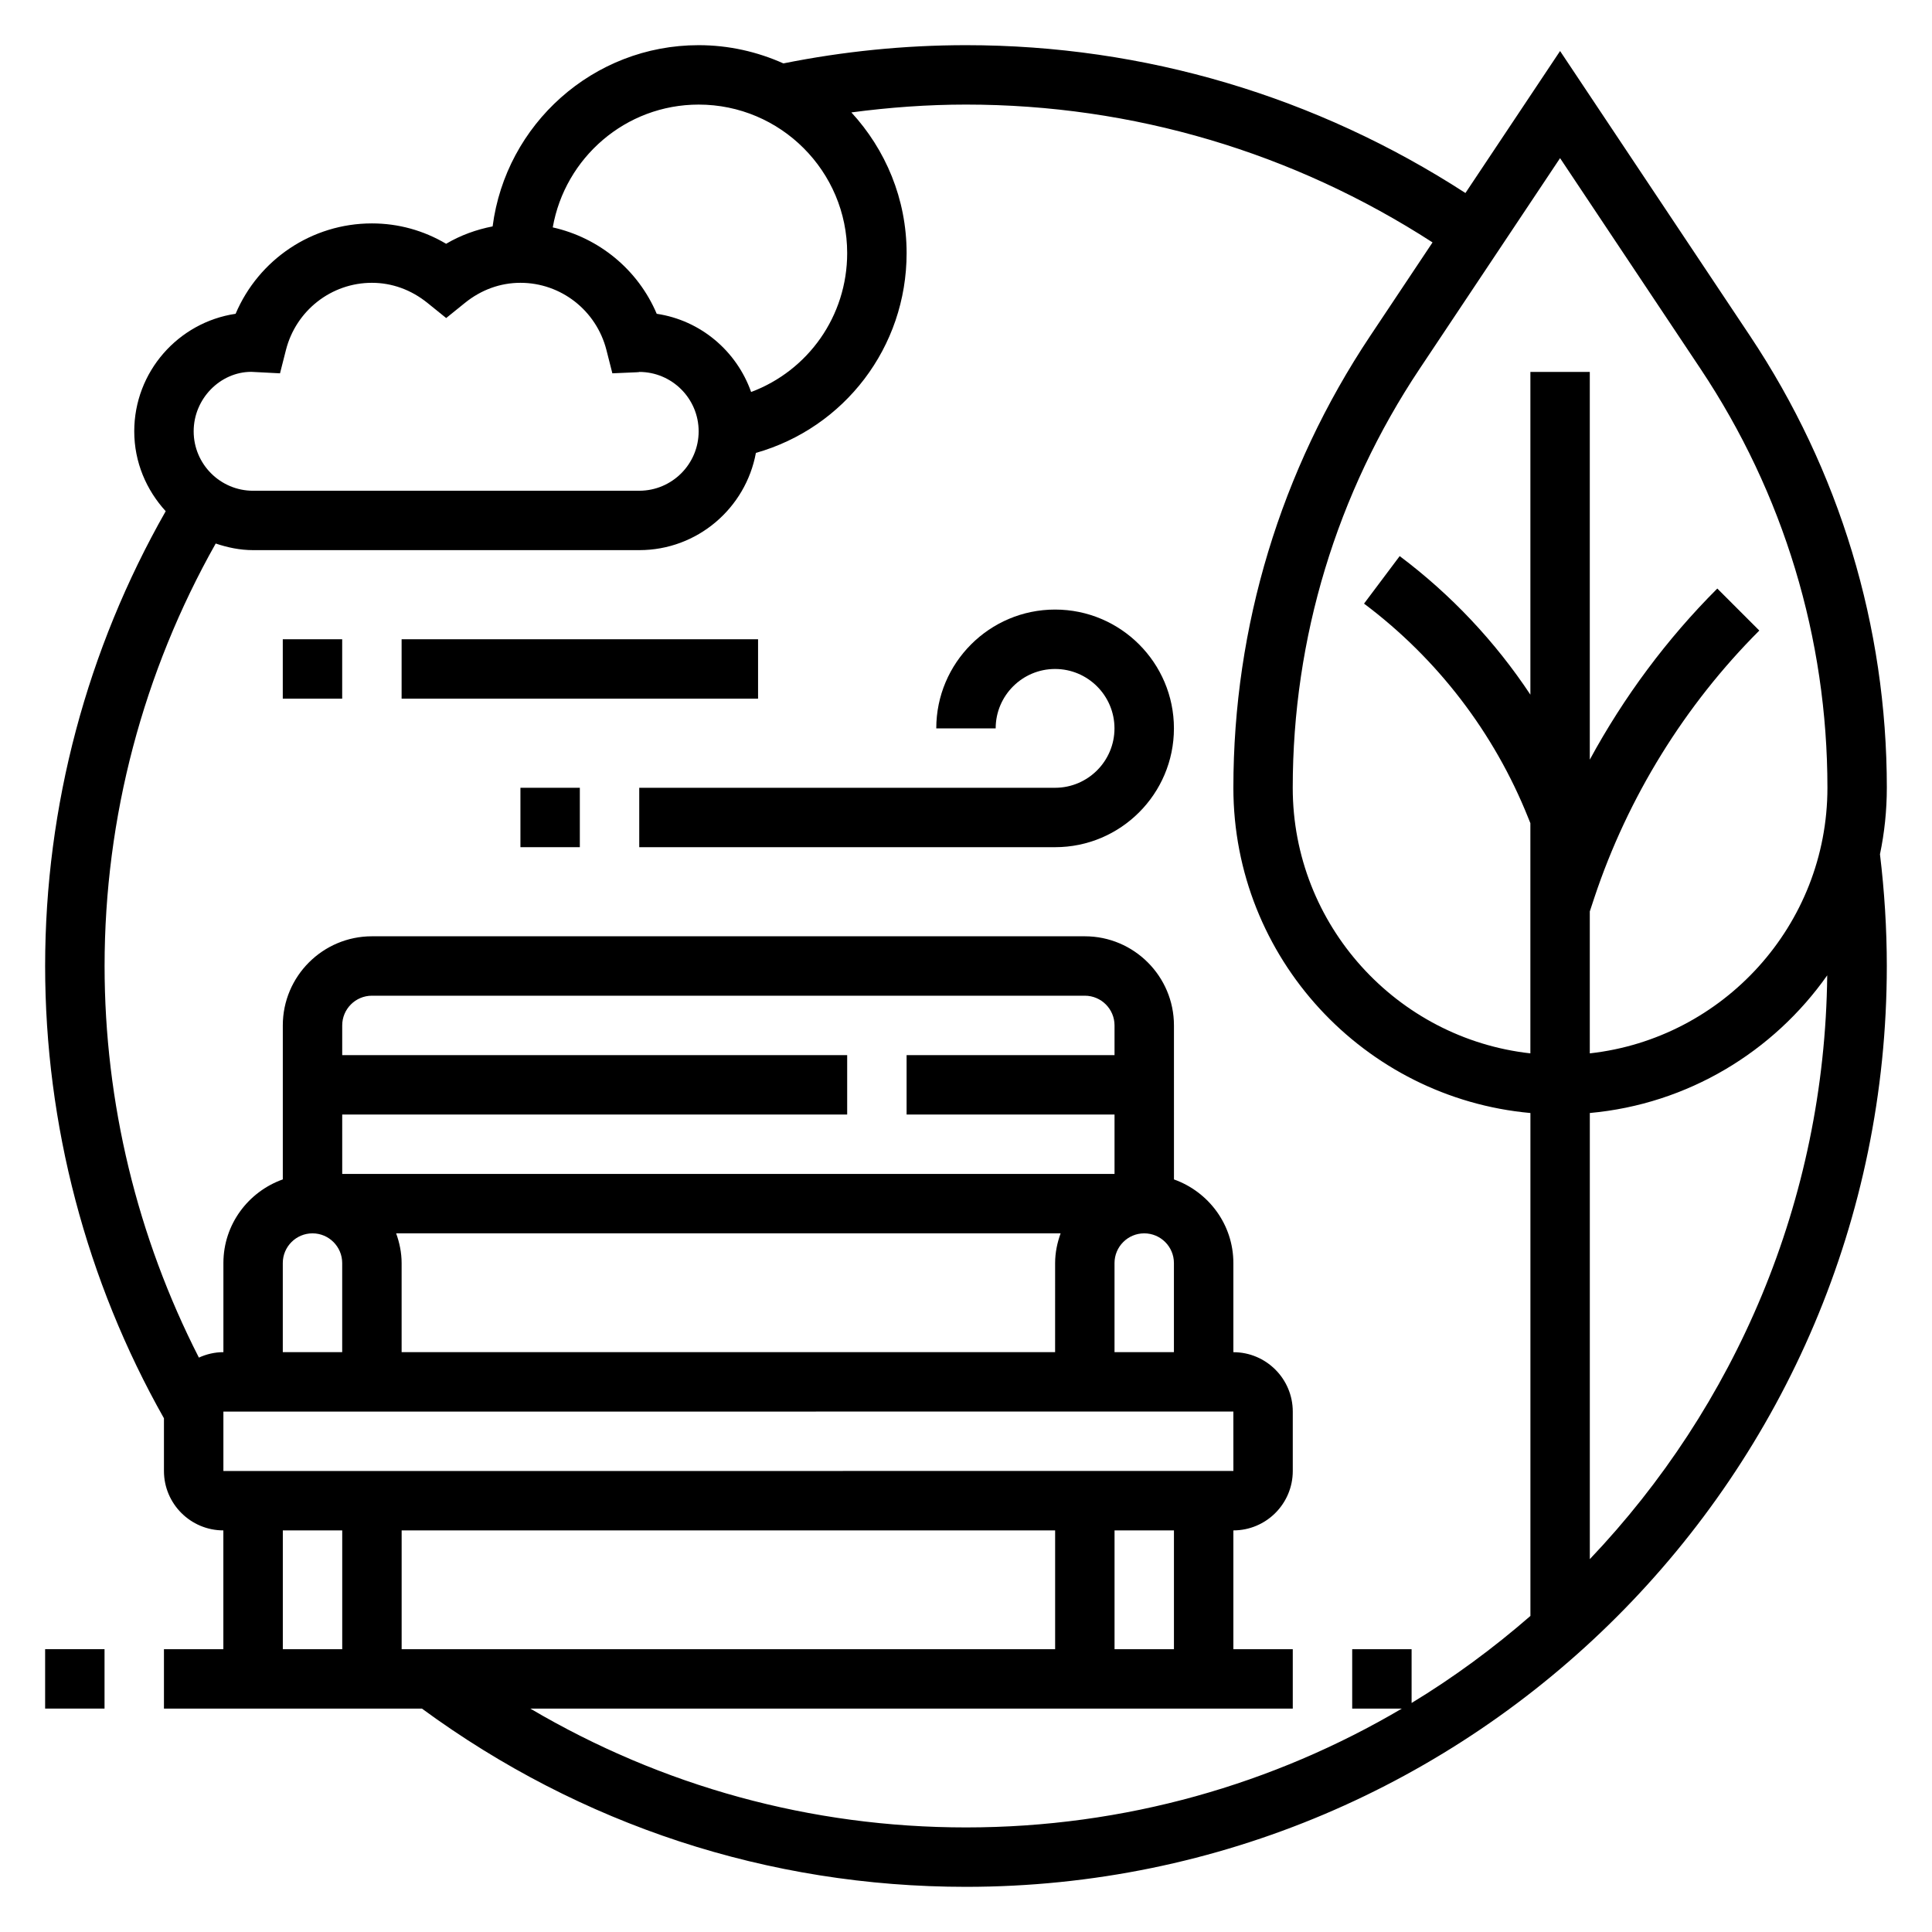 <?xml version="1.0" encoding="UTF-8"?>
<!-- Uploaded to: SVG Repo, www.svgrepo.com, Generator: SVG Repo Mixer Tools -->
<svg fill="#000000" width="800px" height="800px" version="1.1" viewBox="144 144 512 512" xmlns="http://www.w3.org/2000/svg">
 <g>
  <path d="m644.03 352.77c0-42.762-12.539-84.16-36.25-119.74l-50.344-75.508-25.082 37.629c-39.461-25.559-85.008-39.18-132.36-39.18-16.281 0-32.543 1.652-48.391 4.832-6.863-3.074-14.453-4.832-22.461-4.832-27.977 0-51.105 20.98-54.594 48.027-4.312 0.844-8.469 2.332-12.32 4.606-6.004-3.551-12.703-5.398-19.676-5.398-15.918 0-30.023 9.598-36.117 23.953-15.176 2.25-26.859 15.359-26.859 31.148 0 8.18 3.211 15.562 8.336 21.168-20.844 36.613-31.953 78.098-31.953 120.53 0 42.074 10.918 83.445 31.488 119.86v13.965c0 8.684 7.062 15.742 15.742 15.742v31.488h-15.742v15.742h68.375c42.043 30.852 91.797 47.23 144.17 47.23 134.56 0 244.03-109.48 244.03-244.03 0-9.895-0.629-19.844-1.812-29.613 1.188-5.691 1.816-11.578 1.816-17.617zm-49.359-111.01c21.988 32.984 33.617 71.367 33.617 111.01 0 36.398-27.605 66.457-62.977 70.383v-37.613l1.25-3.777c8.832-26.496 23.938-50.926 43.676-70.66l-11.133-11.133c-13.367 13.359-24.766 28.711-33.793 45.344v-102.75h-15.742v85.531c-9.32-14.066-21.02-26.504-34.637-36.723l-9.449 12.594c19.445 14.586 34.496 34.219 43.516 56.781l0.566 1.406v61c-35.367-3.938-62.977-33.984-62.977-70.383 0-39.645 11.629-78.027 33.613-111.01l37.234-55.852zm-265.52-70.043c21.703 0 39.359 17.656 39.359 39.359 0 16.711-10.359 31.148-25.457 36.809-3.824-10.84-13.367-18.996-25.016-20.727-4.969-11.707-15.297-20.145-27.551-22.898 3.242-18.453 19.301-32.543 38.664-32.543zm-118.59 70.824 7.644 0.395 1.574-6.188c2.668-10.48 12.043-17.801 22.781-17.801 5.312 0 10.406 1.844 14.73 5.336l4.953 4 4.953-4c4.316-3.492 9.41-5.336 14.723-5.336 10.738 0 20.113 7.32 22.789 17.797l1.574 6.188 6.391-0.277c0.418-0.012 0.836-0.059 0.734-0.09 8.684 0 15.742 7.062 15.742 15.742 0 8.684-7.062 15.742-15.742 15.742l-102.34 0.004c-8.684 0-15.742-7.062-15.742-15.742-0.004-8.684 7.059-15.746 15.23-15.77zm24.129 196.82h133.82v-15.742l-133.82-0.004v-7.871c0-4.336 3.527-7.871 7.871-7.871h188.93c4.344 0 7.871 3.535 7.871 7.871v7.871h-55.105v15.742h55.105v15.742l-204.67 0.004zm204.67 62.977v-23.617c0-4.336 3.527-7.871 7.871-7.871s7.871 3.535 7.871 7.871v23.617zm-15.746 0h-173.18v-23.617c0-2.769-0.566-5.398-1.449-7.871h176.09c-0.891 2.473-1.457 5.102-1.457 7.871zm-196.8-31.488c4.344 0 7.871 3.535 7.871 7.871v23.617h-15.742v-23.617c0-4.336 3.527-7.871 7.871-7.871zm244.04 47.23 0.008 15.742-267.66 0.004v-15.742zm-31.488 62.977v-31.488h15.742v31.488zm-15.746-31.488v31.488h-173.18v-31.488zm-204.67 0h15.742v31.488h-15.742zm65.598 47.234h202.05v-15.742h-15.742v-31.488c8.684 0 15.742-7.062 15.742-15.742v-15.742c0-8.684-7.062-15.742-15.742-15.742v-23.617c0-10.25-6.606-18.91-15.742-22.168l-0.004-40.816c0-13.02-10.598-23.617-23.617-23.617h-188.93c-13.02 0-23.617 10.598-23.617 23.617v40.809c-9.141 3.258-15.742 11.918-15.742 22.168v23.617c-2.32 0-4.512 0.535-6.496 1.441-16.336-31.977-24.992-67.59-24.992-103.78 0-39.391 10.242-77.91 29.449-111.96 3.133 1.055 6.422 1.754 9.91 1.754h102.34c15.406 0 28.207-11.133 30.906-25.766 23.465-6.656 39.941-28.016 39.941-52.953 0-14.383-5.59-27.457-14.641-37.281 10.043-1.332 20.207-2.078 30.387-2.078 44.227 0 86.766 12.699 123.63 36.527l-16.523 24.789c-23.719 35.578-36.258 76.977-36.258 119.74 0 45.09 34.652 82.199 78.719 86.191v133.28c-9.816 8.535-20.316 16.289-31.488 23.066v-14.25h-15.742v15.742h13.152c-33.906 19.98-73.367 31.488-115.49 31.488-41.168 0.004-80.566-10.926-115.46-31.484zm280.77-39.613v-118.23c25.984-2.356 48.648-16.23 62.914-36.48-0.648 59.898-24.477 114.3-62.914 154.71z"/>
  <path d="m423.61 305.54c-17.367 0-31.488 14.121-31.488 31.488h15.742c0-8.684 7.062-15.742 15.742-15.742 8.684 0 15.742 7.062 15.742 15.742 0 8.684-7.062 15.742-15.742 15.742h-110.2v15.742h110.21c17.367 0 31.488-14.121 31.488-31.488 0-17.363-14.121-31.484-31.488-31.484z"/>
  <path d="m281.92 352.77h15.742v15.742h-15.742z"/>
  <path d="m250.43 313.41h94.465v15.742h-94.465z"/>
  <path d="m218.94 313.41h15.742v15.742h-15.742z"/>
  <path d="m155.96 581.05h15.742v15.742h-15.742z"/>
 </g>
</svg>